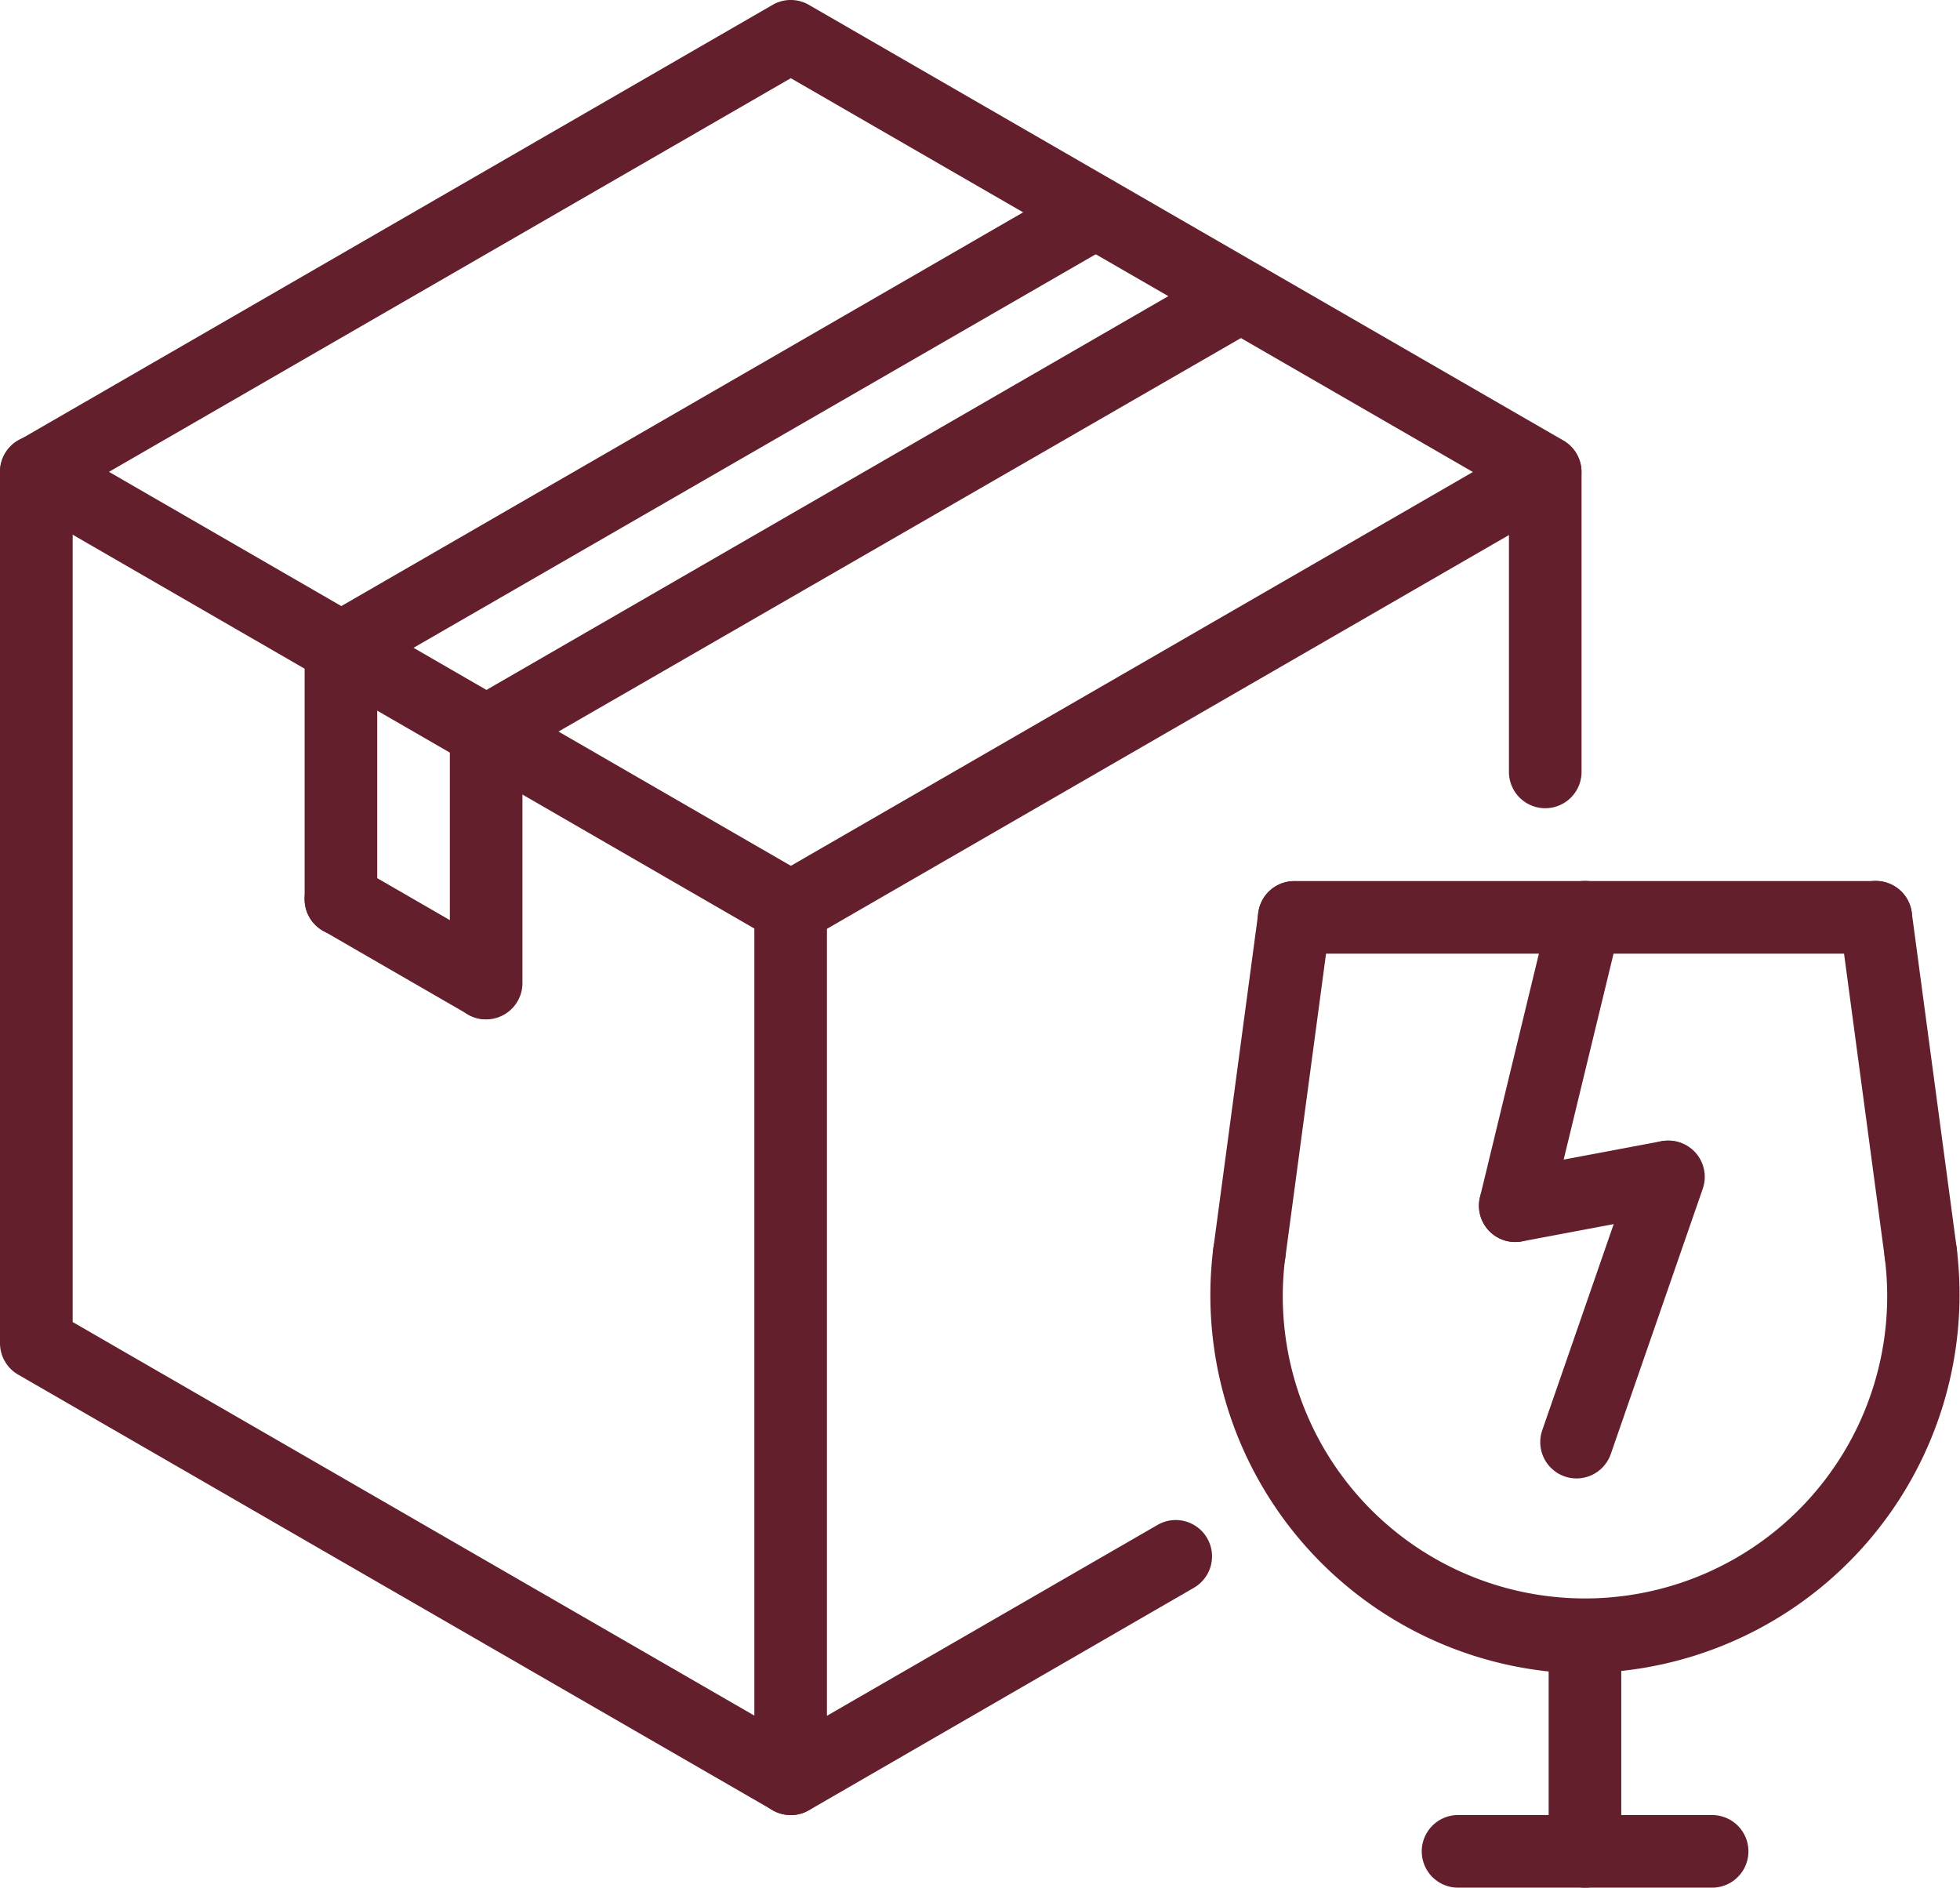 <svg xmlns="http://www.w3.org/2000/svg" width="29.075" height="28" viewBox="0 0 29.075 28">
  <g id="Group_434" data-name="Group 434" transform="translate(-40.003 -47.998)">
    <g id="LWPOLYLINE" transform="translate(40.003 47.998)">
      <g id="Group_416" data-name="Group 416" transform="translate(0 0)">
        <path id="Path_409" data-name="Path 409" d="M51.738,74.921a.533.533,0,0,1-.269-.072L40.277,68.388a.538.538,0,0,1-.269-.466V55a.538.538,0,0,1,.269-.466L51.469,48.07a.537.537,0,0,1,.538,0L63.2,54.532a.538.538,0,0,1,.269.466v4.45a.538.538,0,0,1-1.077,0v-4.14l-10.653-6.15-10.653,6.15v12.3l10.653,6.15,5.441-3.141a.538.538,0,1,1,.538.933l-5.71,3.3a.533.533,0,0,1-.269.072Z" transform="translate(-40.008 -47.998)" fill="#641f2d"/>
      </g>
    </g>
    <g id="LINE" transform="translate(62.977 71.744)">
      <g id="Group_417" data-name="Group 417" transform="translate(0)">
        <path id="Path_410" data-name="Path 410" d="M381.882,405.046a.538.538,0,0,1-.539-.538V401.33a.538.538,0,0,1,1.077,0v3.177A.538.538,0,0,1,381.882,405.046Z" transform="translate(-381.344 -400.792)" fill="#641f2d"/>
      </g>
    </g>
    <g id="LINE-2" data-name="LINE" transform="translate(61.093 74.921)">
      <g id="Group_418" data-name="Group 418" transform="translate(0)">
        <path id="Path_411" data-name="Path 411" d="M357.652,449.077h-3.769a.538.538,0,1,1,0-1.077h3.769a.538.538,0,0,1,0,1.077Z" transform="translate(-353.344 -448)" fill="#641f2d"/>
      </g>
    </g>
    <g id="LINE-3" data-name="LINE" transform="translate(62.851 64.916)">
      <g id="Group_419" data-name="Group 419" transform="translate(0 0)">
        <path id="Path_412" data-name="Path 412" d="M380.011,304.36a.539.539,0,0,1-.508-.715l1.364-3.935a.538.538,0,1,1,1.017.353L380.519,304A.539.539,0,0,1,380.011,304.36Z" transform="translate(-379.473 -299.348)" fill="#641f2d"/>
      </g>
    </g>
    <g id="LINE-4" data-name="LINE" transform="translate(61.941 64.916)">
      <g id="Group_420" data-name="Group 420" transform="translate(0 0)">
        <path id="Path_413" data-name="Path 413" d="M366.484,300.86a.539.539,0,0,1-.1-1.068l2.275-.428a.539.539,0,0,1,.2,1.059l-2.275.428A.577.577,0,0,1,366.484,300.86Z" transform="translate(-365.947 -299.355)" fill="#641f2d"/>
      </g>
    </g>
    <g id="LINE-5" data-name="LINE" transform="translate(61.941 61.064)">
      <g id="Group_421" data-name="Group 421" transform="translate(0)">
        <path id="Path_414" data-name="Path 414" d="M366.488,247.479a.538.538,0,0,1-.523-.665l1.036-4.28a.538.538,0,0,1,1.046.254l-1.037,4.28A.539.539,0,0,1,366.488,247.479Z" transform="translate(-365.949 -242.122)" fill="#641f2d"/>
      </g>
    </g>
    <g id="LINE-6" data-name="LINE" transform="translate(57.996 61.064)">
      <g id="Group_422" data-name="Group 422" transform="translate(0)">
        <path id="Path_415" data-name="Path 415" d="M307.874,248.183a.547.547,0,0,1-.072,0,.538.538,0,0,1-.462-.605l.668-4.987a.538.538,0,0,1,1.067.143l-.668,4.987a.538.538,0,0,1-.533.467Z" transform="translate(-307.335 -242.119)" fill="#641f2d"/>
      </g>
    </g>
    <g id="LINE-7" data-name="LINE" transform="translate(58.664 61.064)">
      <g id="Group_423" data-name="Group 423" transform="translate(0 0)">
        <path id="Path_416" data-name="Path 416" d="M326.421,243.2h-8.627a.538.538,0,0,1,0-1.077h8.627a.538.538,0,0,1,0,1.077Z" transform="translate(-317.256 -242.12)" fill="#641f2d"/>
      </g>
    </g>
    <g id="LINE-8" data-name="LINE" transform="translate(67.291 61.064)">
      <g id="Group_424" data-name="Group 424" transform="translate(0)">
        <path id="Path_417" data-name="Path 417" d="M446.63,248.183a.539.539,0,0,1-.533-.467l-.668-4.987a.538.538,0,0,1,1.067-.143l.668,4.987a.539.539,0,0,1-.462.605.546.546,0,0,1-.072,0Z" transform="translate(-445.425 -242.119)" fill="#641f2d"/>
      </g>
    </g>
    <g id="ARC" transform="translate(57.954 66.051)">
      <g id="Group_425" data-name="Group 425" transform="translate(0)">
        <path id="Path_418" data-name="Path 418" d="M312.265,322.986c-.08,0-.162,0-.243-.005a5.613,5.613,0,0,1-5.272-6.3.538.538,0,0,1,1.067.143,4.483,4.483,0,1,0,8.894,0,.538.538,0,1,1,1.067-.143,5.614,5.614,0,0,1-5.514,6.3Z" transform="translate(-306.703 -316.217)" fill="#641f2d"/>
      </g>
    </g>
    <g id="LINE-9" data-name="LINE" transform="translate(44.522 50.607)">
      <g id="Group_426" data-name="Group 426" transform="translate(0 0)">
        <path id="Path_419" data-name="Path 419" d="M107.691,94.3a.538.538,0,0,1-.27-1l11.191-6.462a.538.538,0,0,1,.538.933L107.96,94.226a.537.537,0,0,1-.269.072Z" transform="translate(-107.152 -86.76)" fill="#641f2d"/>
      </g>
    </g>
    <g id="LINE-10" data-name="LINE" transform="translate(46.676 51.851)">
      <g id="Group_427" data-name="Group 427" transform="translate(0 0)">
        <path id="Path_420" data-name="Path 420" d="M139.691,112.777a.538.538,0,0,1-.27-1l11.191-6.462a.538.538,0,1,1,.538.933L139.96,112.7a.537.537,0,0,1-.269.072Z" transform="translate(-139.152 -105.238)" fill="#641f2d"/>
      </g>
    </g>
    <g id="LINE-11" data-name="LINE" transform="translate(46.676 58.312)">
      <g id="Group_428" data-name="Group 428" transform="translate(0 0)">
        <path id="Path_421" data-name="Path 421" d="M139.69,206.047a.538.538,0,0,1-.538-.538v-3.73a.538.538,0,1,1,1.077,0v3.73A.539.539,0,0,1,139.69,206.047Z" transform="translate(-139.152 -201.24)" fill="#641f2d"/>
      </g>
    </g>
    <g id="LINE-12" data-name="LINE" transform="translate(44.522 60.799)">
      <g id="Group_429" data-name="Group 429" transform="translate(0 0)">
        <path id="Path_422" data-name="Path 422" d="M109.839,240.5a.534.534,0,0,1-.269-.072l-2.154-1.244a.538.538,0,0,1,.538-.933l2.154,1.244a.538.538,0,0,1-.27,1Z" transform="translate(-107.147 -238.182)" fill="#641f2d"/>
      </g>
    </g>
    <g id="LINE-13" data-name="LINE" transform="translate(44.522 57.069)">
      <g id="Group_430" data-name="Group 430" transform="translate(0)">
        <path id="Path_423" data-name="Path 423" d="M107.69,187.567a.538.538,0,0,1-.538-.538V183.3a.538.538,0,1,1,1.077,0v3.73A.538.538,0,0,1,107.69,187.567Z" transform="translate(-107.152 -182.76)" fill="#641f2d"/>
      </g>
    </g>
    <g id="LINE-14" data-name="LINE" transform="translate(51.194 60.921)">
      <g id="Group_431" data-name="Group 431" transform="translate(0 0)">
        <path id="Path_424" data-name="Path 424" d="M206.818,254a.538.538,0,0,1-.539-.538V240.538a.538.538,0,1,1,1.077,0v12.923A.538.538,0,0,1,206.818,254Z" transform="translate(-206.28 -240)" fill="#641f2d"/>
      </g>
    </g>
    <g id="LINE-15" data-name="LINE" transform="translate(40.003 54.46)">
      <g id="Group_432" data-name="Group 432" transform="translate(0 0)">
        <path id="Path_425" data-name="Path 425" d="M51.732,151.537a.534.534,0,0,1-.269-.072L40.272,145a.538.538,0,0,1,.538-.933L52,150.532a.538.538,0,0,1-.27,1Z" transform="translate(-40.003 -143.998)" fill="#641f2d"/>
      </g>
    </g>
    <g id="LINE-16" data-name="LINE" transform="translate(51.194 54.46)">
      <g id="Group_433" data-name="Group 433" transform="translate(0 0)">
        <path id="Path_426" data-name="Path 426" d="M206.819,151.538a.538.538,0,0,1-.27-1l11.192-6.462a.538.538,0,0,1,.538.933l-11.192,6.462A.534.534,0,0,1,206.819,151.538Z" transform="translate(-206.28 -144)" fill="#641f2d"/>
      </g>
    </g>
  </g>
</svg>
